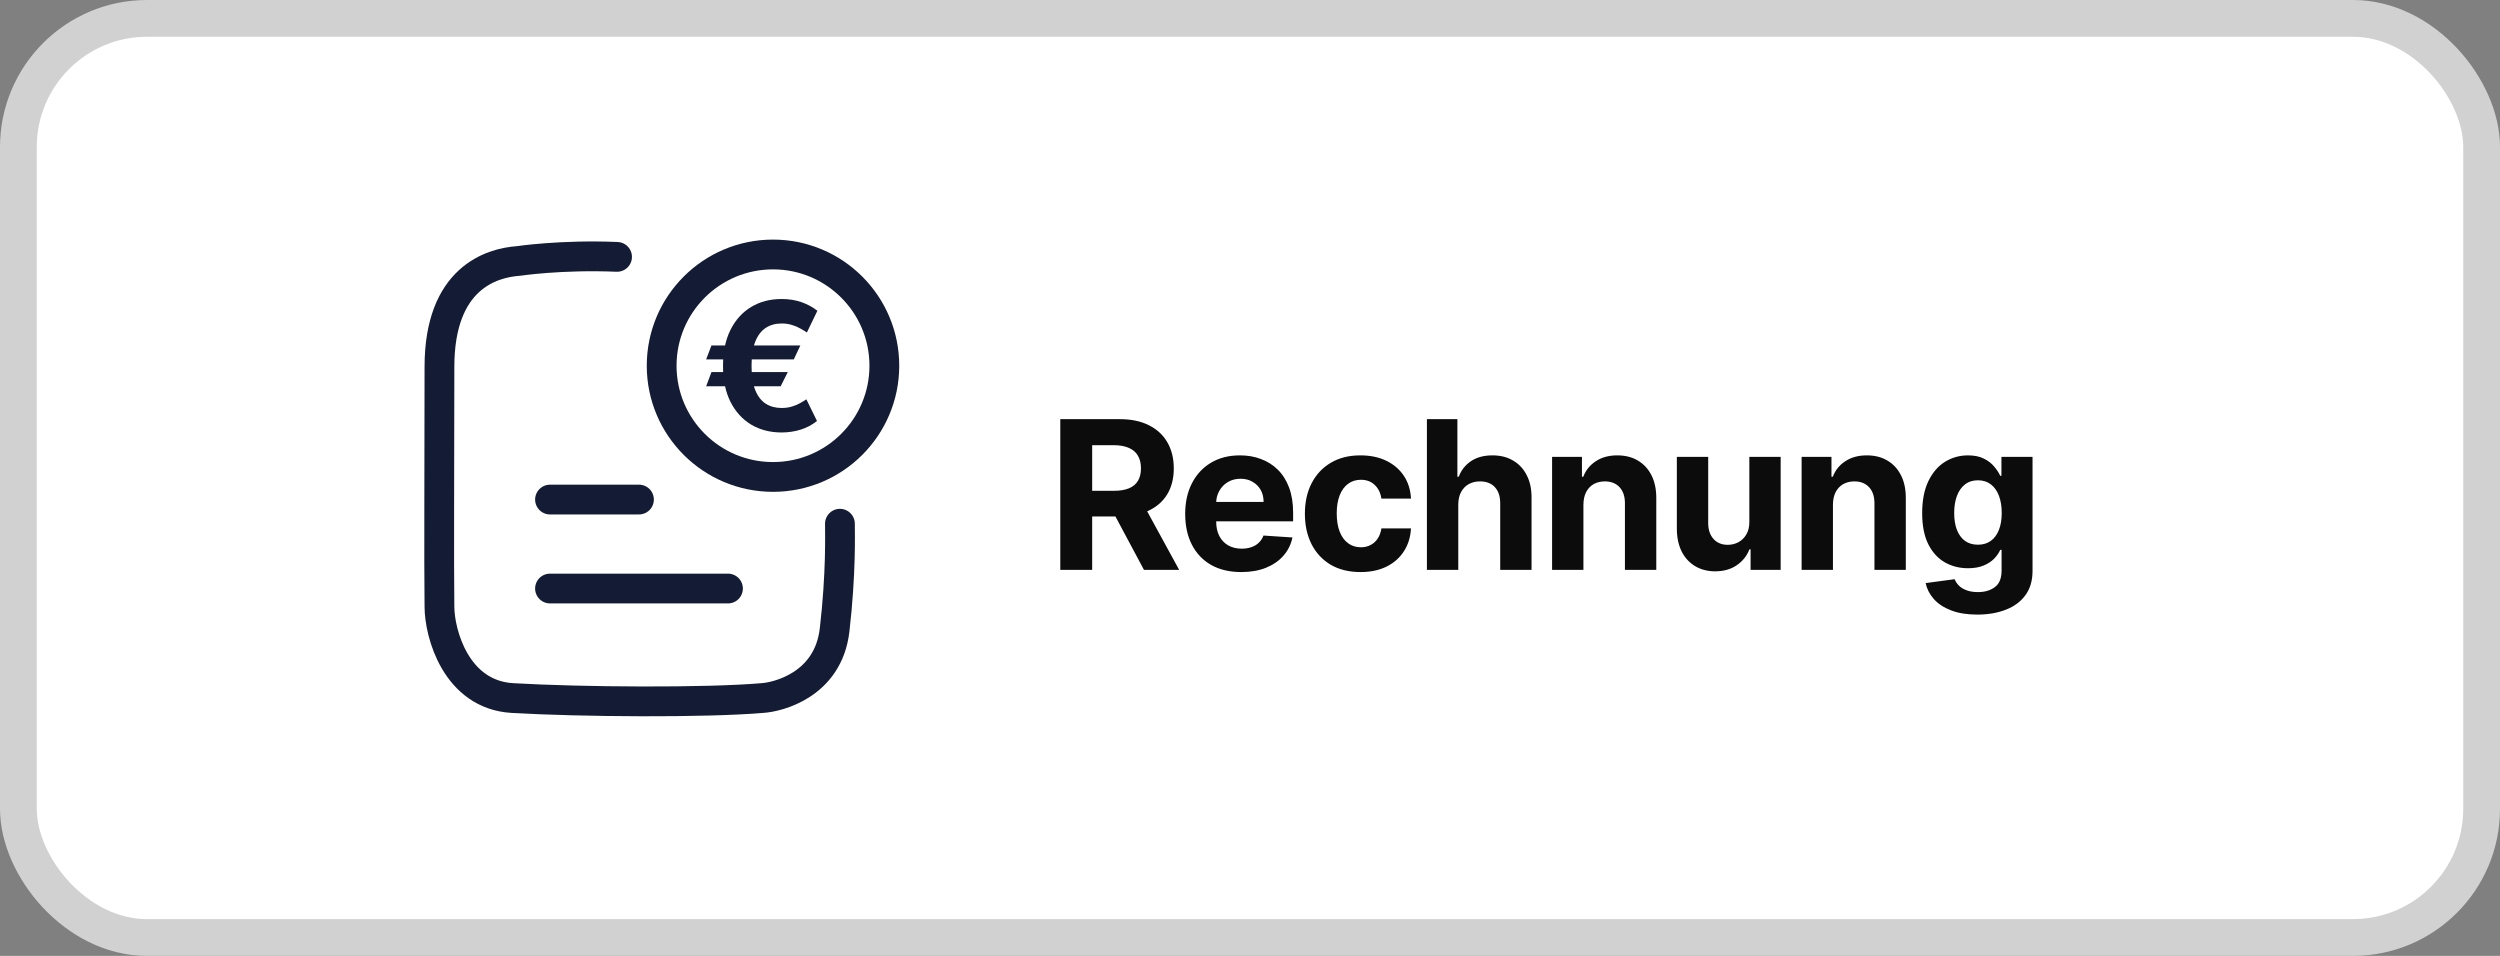 <svg width="68" height="26" viewBox="0 0 68 26" fill="none" xmlns="http://www.w3.org/2000/svg">
<rect x="0" y="0" width="68" height="26" fill="#808080" stroke="none"/>
<rect x="0.5" y="0.5" width="67" height="25" rx="3.5" fill="white"/>
<rect x="0.5" y="0.5" width="67" height="25" rx="3.5" stroke="#D1D1D1"/>
<path d="M16.784 6.987C15.272 6.923 14.104 7.098 14.104 7.098C13.366 7.15 11.953 7.564 11.953 9.979C11.953 12.373 11.937 15.325 11.953 16.501C11.953 17.22 12.398 18.897 13.939 18.987C15.812 19.096 19.185 19.119 20.732 18.987C21.147 18.963 22.526 18.638 22.701 17.137C22.881 15.583 22.846 14.502 22.846 14.245" stroke="#141B34" stroke-width="0.81" stroke-linecap="round" stroke-linejoin="round"/>
<path d="M24.054 9.948C24.054 11.619 22.698 12.973 21.026 12.973C19.353 12.973 17.997 11.619 17.997 9.948C17.997 8.277 19.353 6.922 21.026 6.922C22.698 6.922 24.054 8.277 24.054 9.948Z" stroke="#141B34" stroke-width="0.81" stroke-linecap="round"/>
<path d="M14.96 13.588H17.38" stroke="#141B34" stroke-width="0.81" stroke-linecap="round"/>
<path d="M14.96 16.008H19.801" stroke="#141B34" stroke-width="0.81" stroke-linecap="round"/>
<path d="M21.769 9.397L21.592 9.775H19.207L19.352 9.397H21.769ZM21.428 10.12L21.234 10.507H19.207L19.352 10.12H21.428ZM22.233 8.453L21.947 9.044C21.9 9.011 21.842 8.976 21.774 8.938C21.708 8.899 21.631 8.866 21.544 8.84C21.459 8.812 21.363 8.799 21.259 8.799C21.093 8.799 20.95 8.839 20.827 8.919C20.705 9 20.609 9.125 20.542 9.296C20.475 9.466 20.442 9.684 20.442 9.951C20.442 10.22 20.475 10.44 20.542 10.609C20.609 10.777 20.705 10.9 20.827 10.98C20.95 11.058 21.093 11.097 21.259 11.097C21.363 11.097 21.459 11.084 21.544 11.057C21.63 11.031 21.705 10.999 21.769 10.962C21.834 10.926 21.889 10.892 21.933 10.861L22.222 11.451C22.092 11.554 21.946 11.633 21.782 11.685C21.617 11.737 21.443 11.763 21.259 11.763C20.947 11.763 20.671 11.692 20.431 11.549C20.192 11.405 20.005 11.199 19.869 10.93C19.733 10.659 19.666 10.333 19.666 9.951C19.666 9.57 19.733 9.244 19.869 8.973C20.005 8.701 20.192 8.494 20.431 8.35C20.671 8.205 20.947 8.133 21.259 8.133C21.45 8.133 21.627 8.16 21.79 8.215C21.953 8.271 22.101 8.35 22.233 8.453Z" fill="#141B34"/>
<path d="M28.84 15.5V11.401H30.458C30.767 11.401 31.031 11.456 31.25 11.567C31.47 11.676 31.638 11.832 31.753 12.033C31.869 12.233 31.927 12.469 31.927 12.74C31.927 13.012 31.868 13.246 31.751 13.442C31.633 13.637 31.463 13.787 31.24 13.891C31.019 13.995 30.75 14.047 30.436 14.047H29.353V13.35H30.296C30.461 13.35 30.598 13.328 30.708 13.282C30.817 13.237 30.899 13.169 30.952 13.078C31.007 12.987 31.034 12.875 31.034 12.74C31.034 12.604 31.007 12.489 30.952 12.396C30.899 12.302 30.817 12.232 30.706 12.183C30.596 12.134 30.458 12.109 30.291 12.109H29.707V15.5H28.84ZM31.054 13.635L32.073 15.5H31.116L30.119 13.635H31.054ZM33.762 15.56C33.446 15.56 33.174 15.496 32.945 15.368C32.719 15.239 32.544 15.056 32.421 14.819C32.298 14.582 32.237 14.301 32.237 13.977C32.237 13.661 32.298 13.383 32.421 13.144C32.544 12.905 32.717 12.719 32.939 12.586C33.164 12.452 33.426 12.386 33.728 12.386C33.931 12.386 34.12 12.418 34.294 12.484C34.471 12.548 34.624 12.645 34.755 12.774C34.887 12.903 34.99 13.066 35.063 13.262C35.136 13.457 35.173 13.685 35.173 13.947V14.181H32.577V13.653H34.37C34.37 13.53 34.344 13.421 34.291 13.326C34.237 13.232 34.163 13.158 34.068 13.104C33.975 13.049 33.866 13.022 33.742 13.022C33.613 13.022 33.498 13.052 33.398 13.112C33.299 13.171 33.222 13.25 33.166 13.35C33.109 13.449 33.081 13.559 33.08 13.681V14.183C33.08 14.335 33.108 14.466 33.164 14.577C33.221 14.688 33.302 14.773 33.406 14.834C33.51 14.893 33.633 14.924 33.776 14.924C33.871 14.924 33.958 14.91 34.036 14.883C34.115 14.857 34.182 14.817 34.238 14.763C34.294 14.71 34.337 14.645 34.367 14.567L35.155 14.619C35.115 14.809 35.033 14.974 34.909 15.116C34.786 15.256 34.627 15.365 34.433 15.444C34.239 15.521 34.016 15.56 33.762 15.56ZM37.006 15.56C36.691 15.56 36.42 15.493 36.193 15.36C35.968 15.225 35.794 15.038 35.673 14.8C35.553 14.561 35.493 14.286 35.493 13.975C35.493 13.66 35.553 13.384 35.675 13.146C35.798 12.907 35.972 12.721 36.197 12.588C36.423 12.453 36.691 12.386 37.002 12.386C37.27 12.386 37.505 12.434 37.706 12.532C37.908 12.629 38.067 12.766 38.185 12.942C38.302 13.118 38.367 13.325 38.379 13.562H37.574C37.552 13.409 37.492 13.286 37.394 13.192C37.298 13.098 37.172 13.05 37.016 13.05C36.884 13.05 36.768 13.086 36.67 13.158C36.572 13.229 36.496 13.332 36.441 13.468C36.387 13.604 36.359 13.769 36.359 13.963C36.359 14.159 36.386 14.326 36.44 14.463C36.494 14.601 36.571 14.705 36.67 14.777C36.768 14.85 36.884 14.886 37.016 14.886C37.113 14.886 37.201 14.866 37.278 14.825C37.357 14.785 37.422 14.727 37.472 14.651C37.524 14.574 37.558 14.481 37.574 14.373H38.379C38.366 14.608 38.302 14.815 38.187 14.994C38.073 15.171 37.917 15.31 37.717 15.41C37.516 15.51 37.279 15.56 37.006 15.56ZM39.665 13.723V15.5H38.812V11.401H39.641V12.968H39.677C39.746 12.787 39.858 12.645 40.013 12.542C40.168 12.438 40.362 12.386 40.596 12.386C40.809 12.386 40.995 12.432 41.154 12.526C41.314 12.618 41.438 12.751 41.526 12.924C41.616 13.096 41.66 13.302 41.658 13.543V15.5H40.806V13.695C40.807 13.505 40.759 13.358 40.662 13.252C40.566 13.147 40.431 13.094 40.257 13.094C40.141 13.094 40.038 13.119 39.949 13.168C39.861 13.218 39.792 13.29 39.741 13.384C39.691 13.478 39.666 13.591 39.665 13.723ZM43.069 13.723V15.5H42.217V12.426H43.029V12.968H43.065C43.133 12.789 43.248 12.648 43.408 12.544C43.568 12.438 43.762 12.386 43.99 12.386C44.203 12.386 44.39 12.432 44.548 12.526C44.707 12.619 44.831 12.752 44.919 12.926C45.007 13.098 45.051 13.304 45.051 13.543V15.5H44.198V13.695C44.2 13.507 44.151 13.36 44.054 13.254C43.957 13.148 43.823 13.094 43.652 13.094C43.537 13.094 43.436 13.119 43.347 13.168C43.261 13.218 43.193 13.29 43.143 13.384C43.095 13.478 43.071 13.591 43.069 13.723ZM47.582 14.191V12.426H48.434V15.5H47.616V14.942H47.584C47.514 15.122 47.399 15.267 47.237 15.376C47.077 15.485 46.882 15.54 46.651 15.54C46.446 15.54 46.265 15.493 46.108 15.4C45.952 15.306 45.83 15.174 45.742 15.002C45.656 14.829 45.611 14.623 45.61 14.383V12.426H46.463V14.231C46.464 14.412 46.513 14.556 46.609 14.661C46.705 14.767 46.834 14.819 46.995 14.819C47.098 14.819 47.194 14.796 47.283 14.749C47.373 14.701 47.445 14.631 47.5 14.537C47.556 14.444 47.583 14.328 47.582 14.191ZM49.856 13.723V15.5H49.004V12.426H49.816V12.968H49.852C49.92 12.789 50.034 12.648 50.195 12.544C50.355 12.438 50.549 12.386 50.777 12.386C50.99 12.386 51.177 12.432 51.335 12.526C51.494 12.619 51.618 12.752 51.706 12.926C51.794 13.098 51.838 13.304 51.838 13.543V15.5H50.985V13.695C50.986 13.507 50.938 13.36 50.841 13.254C50.744 13.148 50.61 13.094 50.439 13.094C50.324 13.094 50.223 13.119 50.135 13.168C50.048 13.218 49.98 13.29 49.93 13.384C49.882 13.478 49.858 13.591 49.856 13.723ZM53.782 16.717C53.506 16.717 53.269 16.679 53.072 16.603C52.876 16.528 52.719 16.426 52.603 16.297C52.487 16.167 52.412 16.022 52.377 15.86L53.166 15.754C53.19 15.816 53.228 15.873 53.28 15.926C53.332 15.98 53.401 16.022 53.486 16.054C53.573 16.088 53.678 16.105 53.802 16.105C53.988 16.105 54.141 16.059 54.261 15.968C54.382 15.879 54.443 15.729 54.443 15.518V14.956H54.407C54.369 15.041 54.313 15.122 54.239 15.198C54.164 15.274 54.068 15.336 53.95 15.384C53.833 15.432 53.693 15.456 53.53 15.456C53.299 15.456 53.089 15.403 52.9 15.296C52.711 15.188 52.561 15.023 52.449 14.802C52.338 14.579 52.283 14.297 52.283 13.957C52.283 13.608 52.34 13.318 52.453 13.084C52.567 12.851 52.717 12.676 52.906 12.56C53.095 12.444 53.303 12.386 53.528 12.386C53.7 12.386 53.844 12.415 53.96 12.474C54.076 12.531 54.17 12.603 54.241 12.69C54.313 12.775 54.368 12.859 54.407 12.942H54.439V12.426H55.285V15.53C55.285 15.792 55.221 16.01 55.093 16.186C54.965 16.363 54.788 16.495 54.561 16.583C54.335 16.672 54.076 16.717 53.782 16.717ZM53.8 14.816C53.938 14.816 54.054 14.781 54.148 14.713C54.245 14.644 54.318 14.545 54.369 14.417C54.421 14.288 54.447 14.133 54.447 13.953C54.447 13.773 54.421 13.617 54.371 13.484C54.32 13.351 54.247 13.248 54.151 13.174C54.054 13.101 53.938 13.064 53.8 13.064C53.66 13.064 53.542 13.102 53.446 13.178C53.35 13.253 53.277 13.357 53.228 13.49C53.178 13.624 53.154 13.778 53.154 13.953C53.154 14.13 53.178 14.284 53.228 14.413C53.279 14.541 53.351 14.641 53.446 14.711C53.542 14.781 53.66 14.816 53.8 14.816Z" fill="#0C0C0C"/>
</svg>
